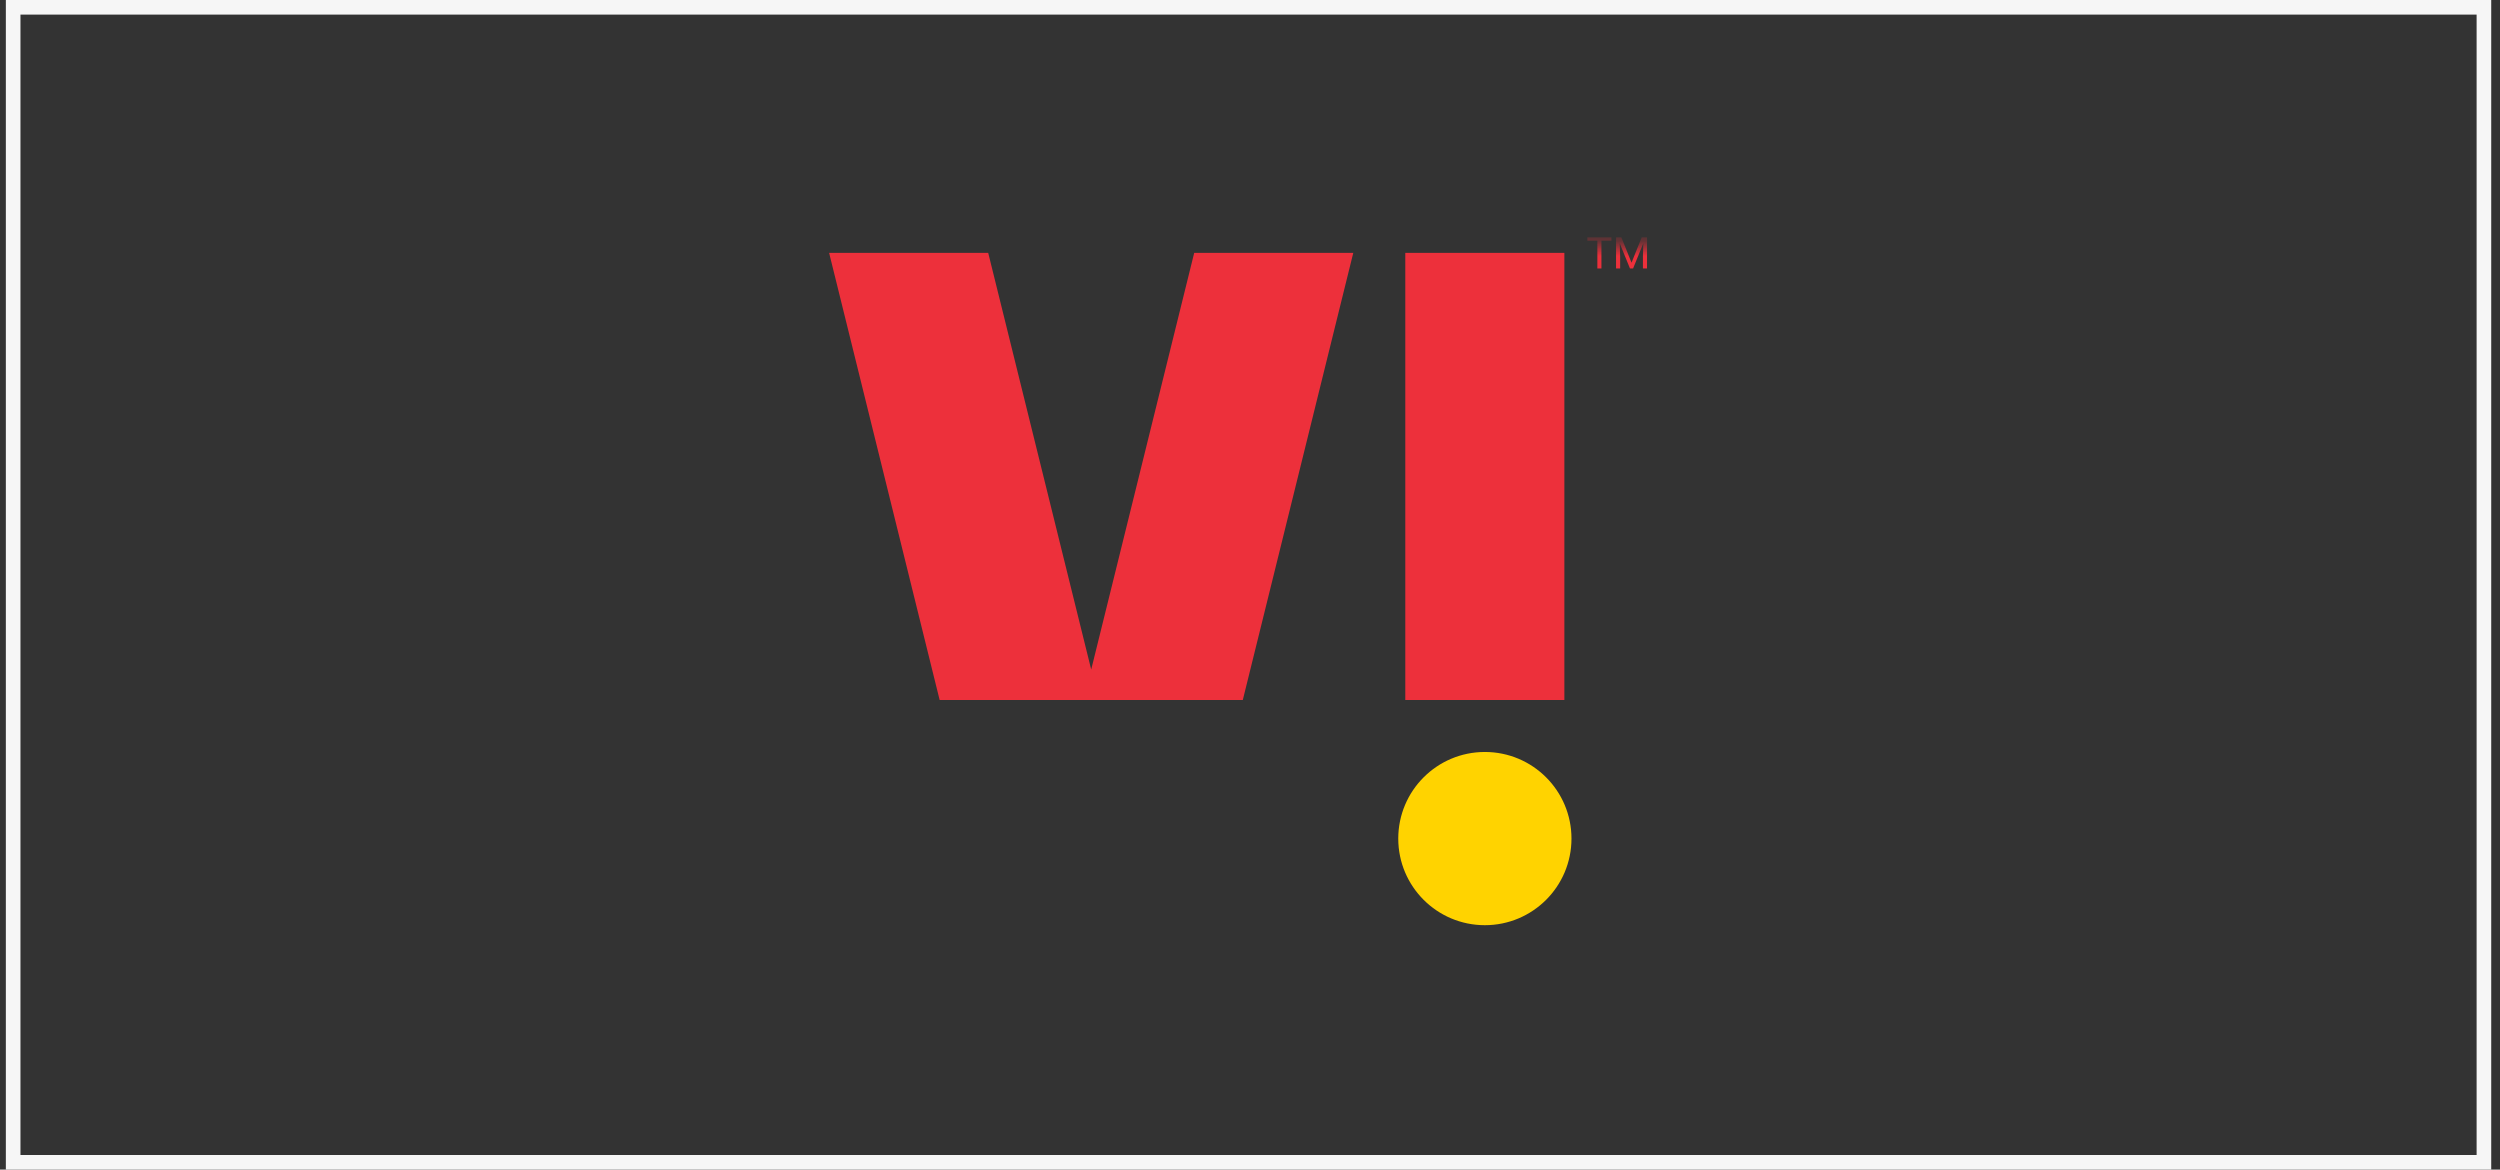 <svg width="171" height="80" viewBox="0 0 171 80" fill="none" xmlns="http://www.w3.org/2000/svg">
<rect x="0" y="0" width="171" height="80" fill="#333333" stroke="none"/>
<rect x="0.9" y="0.5" width="169" height="79" stroke="#F6F6F6"/>
<path fill-rule="evenodd" clip-rule="evenodd" d="M96.12 47.879H107.003V17.295H96.122V47.882L96.12 47.879ZM81.684 17.295L74.638 45.797L67.593 17.294H56.711L64.272 47.88H85.007L92.565 17.294H81.684V17.295Z" fill="#ED303B"/>
<path fill-rule="evenodd" clip-rule="evenodd" d="M107.489 57.359C107.489 60.631 104.837 63.283 101.565 63.283C98.293 63.283 95.641 60.631 95.641 57.359C95.641 54.088 98.293 51.435 101.565 51.435C104.837 51.435 107.489 54.087 107.489 57.359Z" fill="#FFD300"/>
<mask id="mask0_4081_4513" style="mask-type:alpha" maskUnits="userSpaceOnUse" x="56" y="16" width="59" height="48">
<path d="M56.711 63.283H114.089V16.717H56.711V63.283Z" fill="white"/>
</mask>
<g mask="url(#mask0_4081_4513)">
<path d="M110.222 16.463H109.538V18.361H109.259V16.463H108.576V16.232H110.222V16.463ZM110.901 16.232L111.597 17.969L112.293 16.232H112.657V18.361H112.376V17.532L112.403 16.637L111.704 18.361H111.489L110.791 16.641L110.819 17.532V18.361H110.538V16.232H110.901Z" fill="#ED303B"/>
</g>
</svg>
